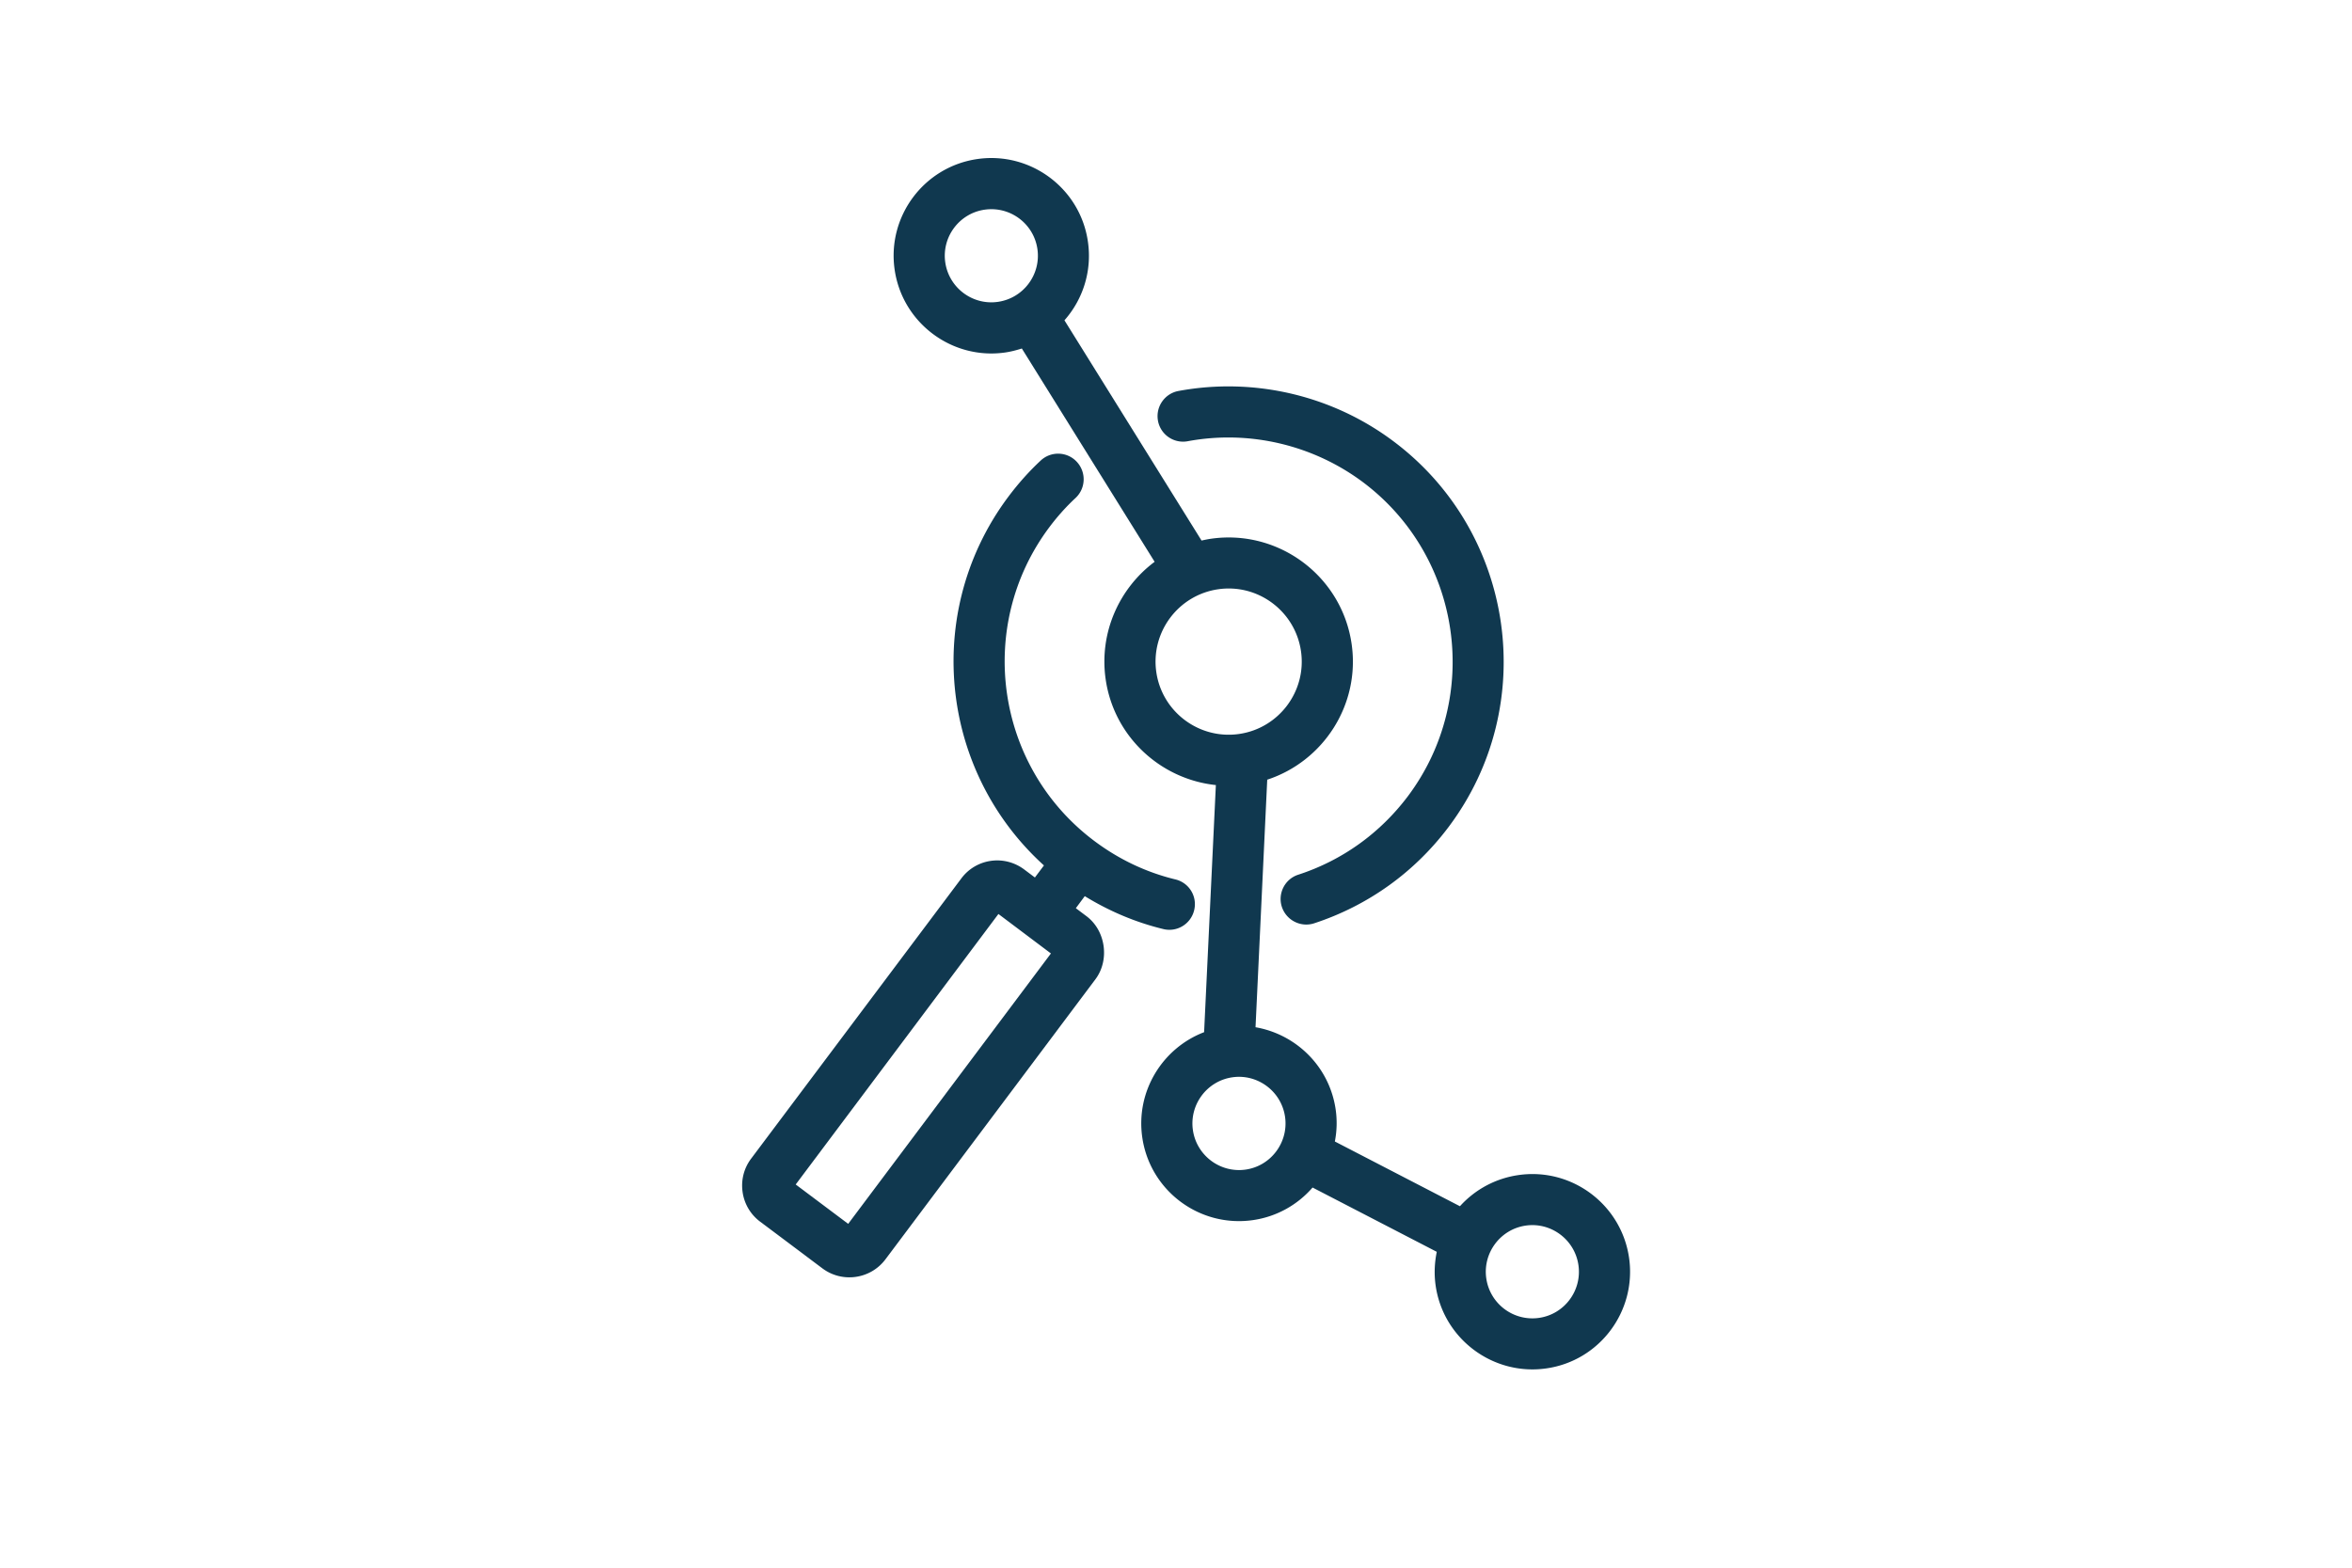 <?xml version="1.0" encoding="UTF-8"?>
<svg data-bbox="354.975 75.607 424.713 579.53" height="1000" viewBox="0 0 1125 750" width="1500" xmlns="http://www.w3.org/2000/svg" data-type="color">
    <g>
        <defs>
            <clipPath id="3a9a2471-6f5d-4c95-93c5-36149163f7ad">
                <path d="M553 184h167v259H553Zm0 0"/>
            </clipPath>
            <clipPath id="6205fd74-6cec-459d-b464-355f0d4ac96f">
                <path d="m699.93 42.875 86.465 605.102-412.067 58.882-86.465-605.105Zm0 0"/>
            </clipPath>
            <clipPath id="5b06ec71-3e00-48ec-98c1-27c67caabfea">
                <path d="m699.93 42.875 86.465 605.102-412.067 58.882-86.465-605.105Zm0 0"/>
            </clipPath>
            <clipPath id="034676c8-09c3-4e65-b26b-751462212a42">
                <path d="M354 217h218v395H354Zm0 0"/>
            </clipPath>
            <clipPath id="0fd8d27c-55b9-4e8c-ba84-0f97d208d107">
                <path d="m699.93 42.875 86.465 605.102-412.067 58.882-86.465-605.105Zm0 0"/>
            </clipPath>
            <clipPath id="1818dd71-5598-4cf1-a78f-a172fce3fc61">
                <path d="m699.93 42.875 86.465 605.102-412.067 58.882-86.465-605.105Zm0 0"/>
            </clipPath>
            <clipPath id="798208d4-6bba-43e7-9567-f4c848b267b0">
                <path d="m540.352 206.008 55.023 385.066L361.68 624.47l-55.024-385.067Zm0 0"/>
            </clipPath>
            <clipPath id="169862a1-19ae-461e-95ec-5ebd48339d08">
                <path d="m540.352 206.008 55.023 385.066-232.46 33.215-55.024-385.066Zm0 0"/>
            </clipPath>
            <clipPath id="bf4efd82-dcb4-4d70-91c6-2de2b1a8e702">
                <path d="M427 75h353v581H427Zm0 0"/>
            </clipPath>
            <clipPath id="c30515c8-0483-4644-80c1-401d2b8c5184">
                <path d="m699.93 42.875 86.465 605.102-412.067 58.882-86.465-605.105Zm0 0"/>
            </clipPath>
            <clipPath id="21896cdd-b2c9-4235-9b6e-2a3e18ac2a01">
                <path d="m699.93 42.875 86.465 605.102-412.067 58.882-86.465-605.105Zm0 0"/>
            </clipPath>
        </defs>
        <g clip-path="url(#3a9a2471-6f5d-4c95-93c5-36149163f7ad)">
            <g clip-path="url(#6205fd74-6cec-459d-b464-355f0d4ac96f)">
                <g clip-path="url(#5b06ec71-3e00-48ec-98c1-27c67caabfea)">
                    <path d="M553.8 200.797c.024.16.048.32.071.484a12.199 12.199 0 0 0 14.223 9.809c29.41-5.465 59.972 1.734 83.902 19.64 47.266 35.508 56.887 102.82 21.457 150.145-13.355 17.75-31.445 30.75-52.492 37.598-6.39 2.062-9.895 8.976-7.832 15.37 2.125 6.438 9.039 9.946 15.43 7.884 25.804-8.457 48.074-24.414 64.41-46.207 43.539-58.079 31.722-140.754-26.336-184.313-29.344-22.066-66.875-30.848-102.961-24.156-6.457 1.199-10.793 7.3-9.871 13.746" fill="#10384f" data-color="1"/>
                </g>
            </g>
        </g>
        <g clip-path="url(#034676c8-09c3-4e65-b26b-751462212a42)">
            <g clip-path="url(#0fd8d27c-55b9-4e8c-ba84-0f97d208d107)">
                <g clip-path="url(#1818dd71-5598-4cf1-a78f-a172fce3fc61)">
                    <g clip-path="url(#798208d4-6bba-43e7-9567-f4c848b267b0)">
                        <g clip-path="url(#169862a1-19ae-461e-95ec-5ebd48339d08)">
                            <path d="m380.598 566.672 96.964-129.41 25.11 18.886-96.969 129.356Zm143.394-98.219c6.848-9.203 4.899-23.23-4.308-30.137l-5.094-3.824 4.273-5.762c11.653 7.16 24.196 12.493 37.535 15.739 6.59 1.636 13.188-2.43 14.778-8.961 1.633-6.594-2.38-13.2-8.961-14.781-14.078-3.414-27.137-9.664-38.797-18.41-47.32-35.505-56.938-102.817-21.457-150.149 3.773-5.035 7.98-9.746 12.527-13.961 4.926-4.648 5.14-12.355.543-17.289-4.593-4.934-12.36-5.195-17.285-.547-5.558 5.18-10.707 10.961-15.355 17.16-21.77 29.04-29.727 64.219-24.961 97.578 4.23 29.602 18.492 57.711 41.906 78.926l-4.324 5.77-5.094-3.825c-4.606-3.453-10.297-4.94-15.988-4.128a21.27 21.27 0 0 0-14.137 8.433L359.27 554.316c-3.45 4.606-4.891 10.239-4.07 15.985a21.384 21.384 0 0 0 8.378 14.152l29.766 22.332c9.515 7.137 23.047 5.203 30.18-4.312l100.468-134.02" fill="#10384f" data-color="1"/>
                        </g>
                    </g>
                </g>
            </g>
        </g>
        <g clip-path="url(#bf4efd82-dcb4-4d70-91c6-2de2b1a8e702)">
            <g clip-path="url(#c30515c8-0483-4644-80c1-401d2b8c5184)">
                <g clip-path="url(#21896cdd-b2c9-4235-9b6e-2a3e18ac2a01)">
                    <path d="M710.91 611.566c-1.734-12.14 6.723-23.492 18.914-25.234 12.137-1.734 23.438 6.793 25.172 18.934 1.742 12.195-6.726 23.492-18.863 25.226-12.188 1.742-23.48-6.73-25.223-18.926Zm-140.332-70.945c-1.734-12.14 6.727-23.488 18.914-25.23 12.137-1.735 23.438 6.789 25.172 18.933 1.734 12.14-6.726 23.489-18.86 25.223-12.19 1.742-23.491-6.785-25.226-18.926Zm-17.504-219.125c-2.73-19.121 10.57-36.867 29.688-39.598 19.062-2.722 36.797 10.586 39.531 29.707 2.727 19.075-10.574 36.817-29.637 39.54-19.117 2.73-36.855-10.575-39.582-29.649ZM452.133 125.48c-1.735-12.14 6.734-23.437 18.87-25.171 12.188-1.743 23.481 6.73 25.216 18.87 1.742 12.196-6.727 23.493-18.914 25.235-12.137 1.73-23.43-6.742-25.172-18.934Zm327.082 476.325c-3.649-25.516-27.34-43.29-52.844-39.645a46.548 46.548 0 0 0-28.062 14.918l-59.825-30.976a45.654 45.654 0 0 0 .399-15.239c-2.942-20.578-18.906-36.054-38.344-39.418l5.598-118.437c26.902-8.832 44.511-35.906 40.375-64.86-4.637-32.449-34.824-55.05-67.262-50.414-1.5.215-3.043.543-4.531.868L509.14 153.238c8.777-9.914 13.254-23.437 11.242-37.511-3.59-25.524-27.336-43.293-52.844-39.645-25.504 3.645-43.27 27.34-39.625 52.86 3.649 25.515 27.399 43.335 52.852 39.699 2.793-.399 5.433-1.106 8-1.91L552.28 268.77c-16.883 12.605-26.617 33.84-23.433 56.136 3.933 27.504 26.242 47.887 52.722 50.68l-5.625 118.223c-19.902 7.613-32.734 28.25-29.586 50.273 3.649 25.52 27.336 43.293 52.899 39.64 11.492-1.644 21.465-7.398 28.566-15.593l59.41 30.758c-1.066 5.195-1.336 10.605-.543 16.14 3.637 25.461 27.391 43.282 52.899 39.637 25.512-3.59 43.27-27.34 39.625-52.86" fill="#10384f" data-color="1"/>
                </g>
            </g>
        </g>
    </g>
</svg>
